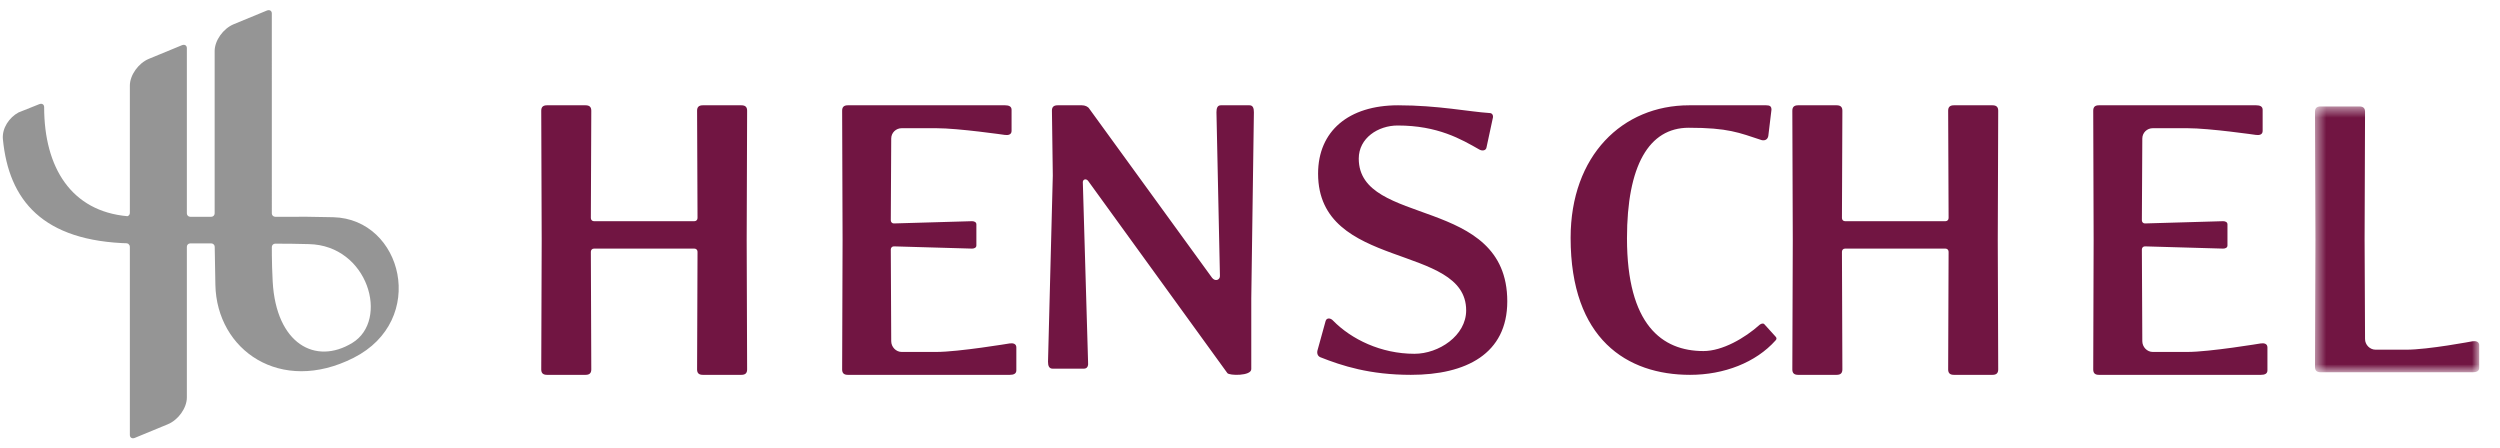 <svg width="223" height="40" viewBox="0 0 223 40" fill="none" xmlns="http://www.w3.org/2000/svg">
<g clip-path="url(#clip0_0_364)">
<path fill-rule="evenodd" clip-rule="evenodd" d="M66.135 33.436H62.689C62.337 33.436 62.18 33.276 62.18 32.955L62.219 22.457C62.219 22.296 62.102 22.176 61.944 22.176H52.978C52.821 22.176 52.704 22.296 52.704 22.457L52.743 32.955C52.743 33.276 52.586 33.436 52.235 33.436H48.789C48.436 33.436 48.279 33.276 48.279 32.955L48.319 21.455L48.279 9.873C48.279 9.552 48.436 9.392 48.789 9.392H52.235C52.586 9.392 52.743 9.552 52.743 9.873L52.704 19.449C52.704 19.61 52.821 19.73 52.978 19.73H61.944C62.102 19.73 62.219 19.61 62.219 19.449L62.18 9.873C62.18 9.552 62.337 9.392 62.689 9.392H66.135C66.487 9.392 66.643 9.552 66.643 9.873L66.604 21.455L66.643 32.955C66.643 33.276 66.487 33.436 66.135 33.436ZM177.732 33.436H174.286C173.933 33.436 173.776 33.276 173.776 32.955L173.815 22.457C173.815 22.296 173.698 22.176 173.541 22.176H164.576C164.417 22.176 164.301 22.296 164.301 22.457L164.34 32.955C164.34 33.276 164.183 33.436 163.832 33.436H160.386C160.033 33.436 159.876 33.276 159.876 32.955L159.916 21.455L159.876 9.873C159.876 9.552 160.033 9.392 160.386 9.392H163.832C164.183 9.392 164.34 9.552 164.34 9.873L164.301 19.449C164.301 19.61 164.417 19.73 164.576 19.73H173.541C173.698 19.73 173.815 19.61 173.815 19.449L173.776 9.873C173.776 9.552 173.933 9.392 174.286 9.392H177.732C178.083 9.392 178.24 9.552 178.24 9.873L178.201 21.455L178.24 32.955C178.24 33.276 178.083 33.436 177.732 33.436ZM90.076 33.436H75.623C75.273 33.436 75.119 33.276 75.119 32.955L75.158 21.414L75.119 9.873C75.119 9.552 75.273 9.392 75.623 9.392H89.65C89.96 9.392 90.232 9.472 90.232 9.793V11.676C90.232 11.997 89.96 12.077 89.65 12.037C89.65 12.037 85.503 11.436 83.527 11.436H80.428C79.924 11.436 79.497 11.836 79.497 12.358L79.459 19.651C79.459 19.811 79.575 19.931 79.731 19.931L86.705 19.73C86.898 19.73 87.093 19.811 87.093 20.012V21.895C87.093 22.096 86.898 22.176 86.705 22.176L79.731 21.976C79.575 21.976 79.459 22.096 79.459 22.255L79.497 30.431C79.497 30.952 79.924 31.393 80.428 31.393H83.527C85.503 31.393 90.076 30.631 90.076 30.631C90.385 30.59 90.658 30.671 90.658 30.992V33.036C90.658 33.356 90.385 33.436 90.076 33.436ZM111.614 26.622V32.926C111.614 33.553 109.633 33.513 109.479 33.278L97.055 16.127C96.861 15.893 96.588 16.01 96.588 16.245L97.055 32.261C97.094 32.612 97.016 32.887 96.667 32.887H93.91C93.561 32.887 93.483 32.612 93.483 32.261L93.91 15.657L93.832 9.863C93.832 9.549 93.988 9.392 94.337 9.392H96.512C96.782 9.392 97.055 9.509 97.171 9.706L108.119 24.782C108.391 25.133 108.818 24.977 108.818 24.625L108.508 10.019C108.508 9.666 108.585 9.392 108.896 9.392H111.458C111.77 9.392 111.847 9.666 111.847 10.019L111.614 26.622ZM125.852 33.436C122.187 33.436 119.702 32.631 117.77 31.863C117.495 31.749 117.455 31.443 117.532 31.213L118.242 28.643C118.323 28.337 118.678 28.337 118.914 28.604C120.531 30.253 123.173 31.558 126.169 31.558C128.337 31.558 130.782 29.947 130.782 27.684C130.782 21.663 117.573 24.156 117.573 15.49C117.573 11.693 120.293 9.392 124.711 9.392C128.259 9.392 131.059 9.968 132.872 10.083C133.148 10.083 133.227 10.351 133.148 10.582L132.596 13.15C132.558 13.42 132.241 13.495 131.964 13.342C130.348 12.421 128.259 11.195 124.67 11.195C122.936 11.195 121.201 12.307 121.201 14.147C121.201 20.283 134.449 17.407 134.449 26.879C134.449 31.558 130.782 33.436 125.852 33.436ZM150.753 33.436C145.127 33.436 140.099 30.253 140.099 21.218C140.099 13.871 144.728 9.392 150.673 9.392H157.537C157.856 9.392 158.015 9.47 158.015 9.785L157.736 12.103C157.695 12.417 157.456 12.575 157.137 12.497C155.102 11.828 154.145 11.396 150.632 11.396C147.081 11.396 145.127 14.775 145.127 21.257C145.127 28.957 148.24 31.314 151.95 31.314C153.627 31.314 155.621 30.174 156.977 28.957C157.098 28.879 157.258 28.801 157.377 28.918L158.374 30.018C158.493 30.136 158.493 30.253 158.374 30.372C156.619 32.336 153.786 33.436 150.753 33.436ZM201.674 33.436H187.218C186.867 33.436 186.716 33.276 186.716 32.955L186.752 21.414L186.716 9.873C186.716 9.552 186.867 9.392 187.218 9.392H201.247C201.559 9.392 201.828 9.472 201.828 9.793V11.676C201.828 11.997 201.559 12.077 201.247 12.037C201.247 12.037 197.101 11.436 195.123 11.436H192.023C191.52 11.436 191.094 11.836 191.094 12.358L191.055 19.651C191.055 19.811 191.17 19.931 191.326 19.931L198.301 19.73C198.496 19.73 198.69 19.811 198.69 20.012V21.895C198.69 22.096 198.496 22.176 198.301 22.176L191.326 21.976C191.17 21.976 191.055 22.096 191.055 22.255L191.094 30.431C191.094 30.952 191.52 31.393 192.023 31.393H195.123C197.101 31.393 201.674 30.631 201.674 30.631C201.984 30.59 202.255 30.671 202.255 30.992V33.036C202.255 33.356 201.984 33.436 201.674 33.436Z" fill="#711542"/>
<mask id="mask0_0_364" style="mask-type:alpha" maskUnits="userSpaceOnUse" x="206" y="9" width="16" height="25">
<path d="M206.497 9.494H221.144V33.207H206.497V9.494Z" fill="white"/>
</mask>
<g mask="url(#mask0_0_364)">
<path fill-rule="evenodd" clip-rule="evenodd" d="M220.557 33.207H207.006C206.653 33.207 206.497 33.049 206.497 32.732L206.536 21.35L206.497 9.968C206.497 9.652 206.653 9.494 207.006 9.494H210.452C210.805 9.494 210.962 9.652 210.962 9.968L210.922 21.35L210.962 30.243C210.962 30.757 211.393 31.192 211.902 31.192H214.644C216.6 31.192 220.557 30.44 220.557 30.44C220.869 30.4 221.145 30.48 221.145 30.796V32.812C221.145 33.128 220.869 33.207 220.557 33.207Z" fill="#711542"/>
</g>
<path fill-rule="evenodd" clip-rule="evenodd" d="M31.424 30.588C28.143 32.589 24.63 30.677 24.324 25.12C24.229 23.407 24.247 21.734 24.247 21.734V22.035C24.247 21.87 24.381 21.735 24.548 21.734C25.976 21.735 26.126 21.746 27.55 21.775C32.851 21.882 34.746 28.565 31.424 30.588ZM29.729 19.376C27.618 19.323 27.42 19.335 24.549 19.336C24.382 19.336 24.247 19.202 24.247 19.036V19.337L24.246 1.203C24.246 0.96 24.049 0.843 23.804 0.941L20.847 2.161C19.909 2.547 19.147 3.617 19.147 4.552V19.036C19.147 19.202 19.012 19.337 18.845 19.337H16.97C16.803 19.337 16.668 19.202 16.668 19.036V4.296C16.668 4.052 16.469 3.934 16.223 4.035L13.283 5.247C12.345 5.633 11.583 6.703 11.583 7.638V18.999C11.583 19.134 11.493 19.246 11.37 19.285C6.378 18.848 3.938 14.968 3.938 9.557C3.938 9.308 3.737 9.195 3.492 9.296L1.654 10.03C0.83 10.472 0.171 11.426 0.258 12.409C0.779 17.847 3.789 21.535 11.583 21.71H11.28C11.447 21.71 11.583 21.844 11.583 22.01V38.797C11.583 39.041 11.782 39.158 12.028 39.058L14.968 37.845C15.906 37.459 16.668 36.389 16.668 35.454V22.007C16.669 21.843 16.804 21.71 16.969 21.71H18.848C19.013 21.712 19.147 21.845 19.147 22.01V21.71C19.147 21.71 19.189 24.4 19.212 25.418C19.337 31.237 25.017 35.212 31.528 31.925C38.193 28.565 35.912 19.531 29.729 19.376Z" fill="#959595"/>
</g>
<defs>
<clipPath id="clip0_0_364">
<rect width="221.781" height="38.188" fill="white" transform="translate(0.25 0.906)"/>
</clipPath>
</defs>
</svg>
